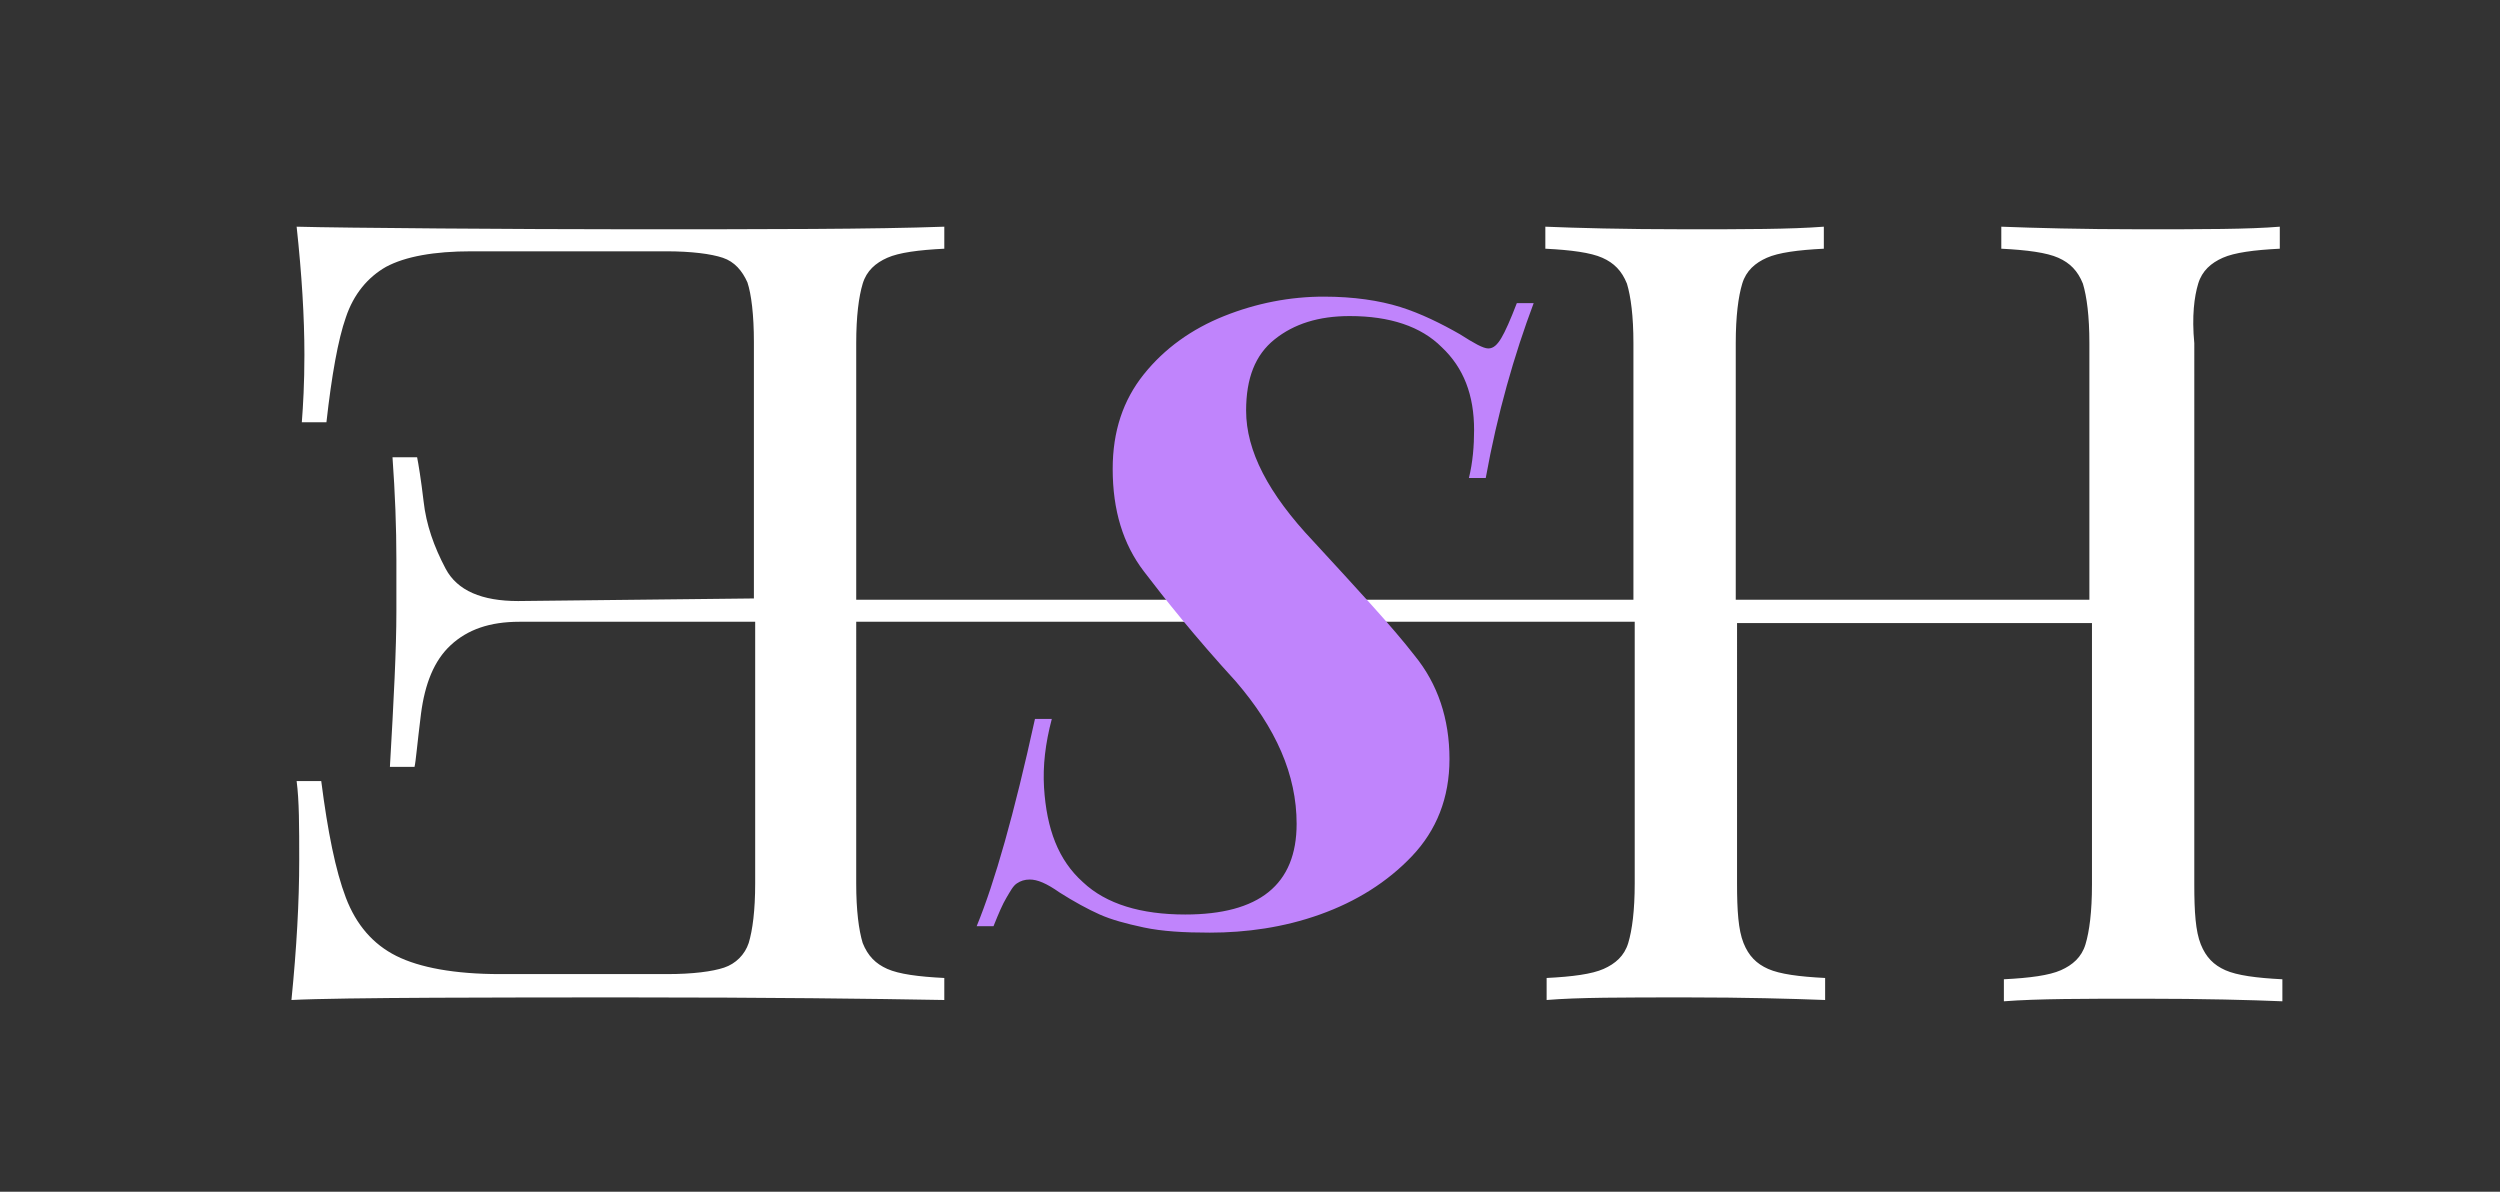 <?xml version="1.0" encoding="utf-8"?>
<!-- Generator: Adobe Illustrator 28.0.0, SVG Export Plug-In . SVG Version: 6.00 Build 0)  -->
<svg version="1.1" xmlns="http://www.w3.org/2000/svg" xmlns:xlink="http://www.w3.org/1999/xlink" x="0px" y="0px"
	viewBox="0 0 193 92" enable-background="new 0 0 193 92" xml:space="preserve">
	<rect x="0" y="0" width="193" height="92" fill="#333333" stroke="none"/>
	<style type="text/css">
		.eh {
			fill: white;
			transform-origin: center;
			animation: sizeing 8s ease 0s infinite alternate forwards;
		}

		.s {
			transform-origin: center;
			animation: spin 8s ease 2s infinite normal forwards;
		}

		@keyframes spin {
			0% {
				transform: rotate(0);
			}

			50% {
				transform: rotate(360deg);
			}

			100% {
				transform: rotate(360deg);
			}
		}

		@keyframes sizeing {
			0% {
				transform: scale(1);
			}

			75% {
				transform: scale(1);
			}

			100% {
				transform: scale(1.05);
			}
		}
	</style>
	<g id="Layer_1">
		<path class="eh" fill="#FFFFFF" d="M169.7,21.9c0.3-1,1-1.6,1.9-2c0.9-0.4,2.4-0.6,4.4-0.7v-1.7c-2.4,0.2-5.9,0.2-10.8,0.2
		c-4.5,0-8.1-0.1-10.7-0.2v1.7c2,0.1,3.5,0.3,4.4,0.7c0.9,0.4,1.5,1,1.9,2c0.3,1,0.5,2.5,0.5,4.6v19.8H134V26.5
		c0-2.1,0.2-3.6,0.5-4.6c0.3-1,1-1.6,1.9-2c0.9-0.4,2.4-0.6,4.4-0.7v-1.7c-2.6,0.2-6.1,0.2-10.7,0.2c-4.8,0-8.4-0.1-10.8-0.2v1.7
		c2,0.1,3.5,0.3,4.4,0.7c0.9,0.4,1.5,1,1.9,2c0.3,1,0.5,2.5,0.5,4.6v19.8H66.1V26.5c0-2.1,0.2-3.6,0.5-4.6c0.3-1,1-1.6,1.9-2
		c0.9-0.4,2.4-0.6,4.4-0.7v-1.7c-5.5,0.2-13.6,0.2-24.4,0.2c-8.2,0-22.1-0.1-25.6-0.2c0.4,3.7,0.6,7,0.6,9.9c0,2.2-0.1,3.9-0.2,5.2
		h1.9c0.4-3.6,0.9-6.4,1.5-8.1c0.6-1.8,1.7-3.1,3.1-3.9c1.5-0.8,3.7-1.2,6.6-1.2h15c2,0,3.5,0.2,4.4,0.5c0.9,0.3,1.5,1,1.9,1.9
		c0.3,0.9,0.5,2.5,0.5,4.6v19.8l-18.2,0.2c-2.8,0-4.7-0.8-5.6-2.5s-1.5-3.4-1.7-5.2c-0.2-1.7-0.4-2.9-0.5-3.4h-1.9
		c0.2,2.8,0.3,5.4,0.3,7.9l0,4c0,2.9-0.2,6.8-0.5,12h1.9c0.1-0.4,0.2-1.7,0.5-4.1c0.3-2.3,1-4.1,2.3-5.3c1.3-1.2,3-1.8,5.3-1.8
		L58.3,48v20.2c0,2.1-0.2,3.6-0.5,4.6c-0.3,0.9-1,1.6-1.9,1.9c-0.9,0.3-2.4,0.5-4.4,0.5H38.6c-3.5,0-6.2-0.5-8-1.4
		c-1.8-0.9-3.1-2.4-3.9-4.5c-0.8-2.1-1.4-5.1-1.9-9h-1.9c0.2,1.5,0.2,3.5,0.2,6.1c0,3.2-0.2,6.8-0.6,10.8c3.8-0.2,17-0.2,26-0.2
		c10.8,0,18.9,0.1,24.4,0.2v-1.7c-2-0.1-3.5-0.3-4.4-0.7s-1.5-1-1.9-2c-0.3-1-0.5-2.5-0.5-4.6V48h60.1v20.2c0,2.1-0.2,3.6-0.5,4.6
		s-1,1.6-1.9,2s-2.4,0.6-4.4,0.7v1.7c2.4-0.2,5.9-0.2,10.8-0.2c4.5,0,8.1,0.1,10.7,0.2v-1.7c-2-0.1-3.5-0.3-4.4-0.7s-1.5-1-1.9-2
		s-0.5-2.5-0.5-4.6V48.1h27.4v20.2c0,2.1-0.2,3.6-0.5,4.6c-0.3,1-1,1.6-1.9,2c-0.9,0.4-2.4,0.6-4.4,0.7v1.7
		c2.6-0.2,6.2-0.2,10.7-0.2c4.8,0,8.4,0.1,10.8,0.2v-1.7c-2-0.1-3.5-0.3-4.4-0.7s-1.5-1-1.9-2s-0.5-2.5-0.5-4.6V26.5
		C169.2,24.4,169.4,22.9,169.7,21.9z" />
		<g>
			<path class="s" fill="#C084FC" d="M114.7,36.9h-1.3c0.3-1.2,0.4-2.5,0.4-3.7c0-2.7-0.8-4.8-2.5-6.4c-1.6-1.6-4-2.4-7.1-2.4
			c-2.4,0-4.3,0.6-5.8,1.8c-1.5,1.2-2.2,3-2.2,5.5c0,3.1,1.7,6.4,5.2,10.1c3.4,3.7,6.1,6.6,7.8,8.8c1.8,2.2,2.7,4.9,2.7,8
			c0,3-1,5.5-2.9,7.5c-1.9,2-4.3,3.5-7.1,4.5S96.2,72,93.4,72c-2,0-3.7-0.1-5.1-0.4c-1.4-0.3-2.5-0.6-3.4-1c-0.9-0.4-2-1-3.1-1.7
			c-1-0.7-1.7-1-2.3-1c-0.4,0-0.7,0.1-1,0.3c-0.3,0.2-0.5,0.6-0.8,1.1c-0.3,0.5-0.6,1.2-1,2.2h-1.3c1.4-3.4,2.9-8.7,4.5-16h1.3
			c-0.5,1.9-0.7,3.6-0.6,5.3c0.2,3.2,1.1,5.6,3,7.3c1.8,1.7,4.5,2.5,7.9,2.5c5.7,0,8.6-2.3,8.6-7c0-3.8-1.6-7.4-4.7-11
			c-3.2-3.5-5.5-6.4-7.1-8.5c-1.6-2.1-2.4-4.7-2.4-7.9c0-2.9,0.8-5.3,2.4-7.3c1.6-2,3.7-3.5,6.2-4.5s5.1-1.5,7.7-1.5
			c2.3,0,4.3,0.3,5.9,0.8c1.6,0.5,3.2,1.3,4.6,2.1c1.1,0.7,1.8,1.1,2.2,1.1c0.4,0,0.7-0.3,1-0.8c0.3-0.5,0.7-1.4,1.2-2.7h1.3
			C116.9,27.4,115.6,31.9,114.7,36.9z" />
		</g>
	</g>
</svg>